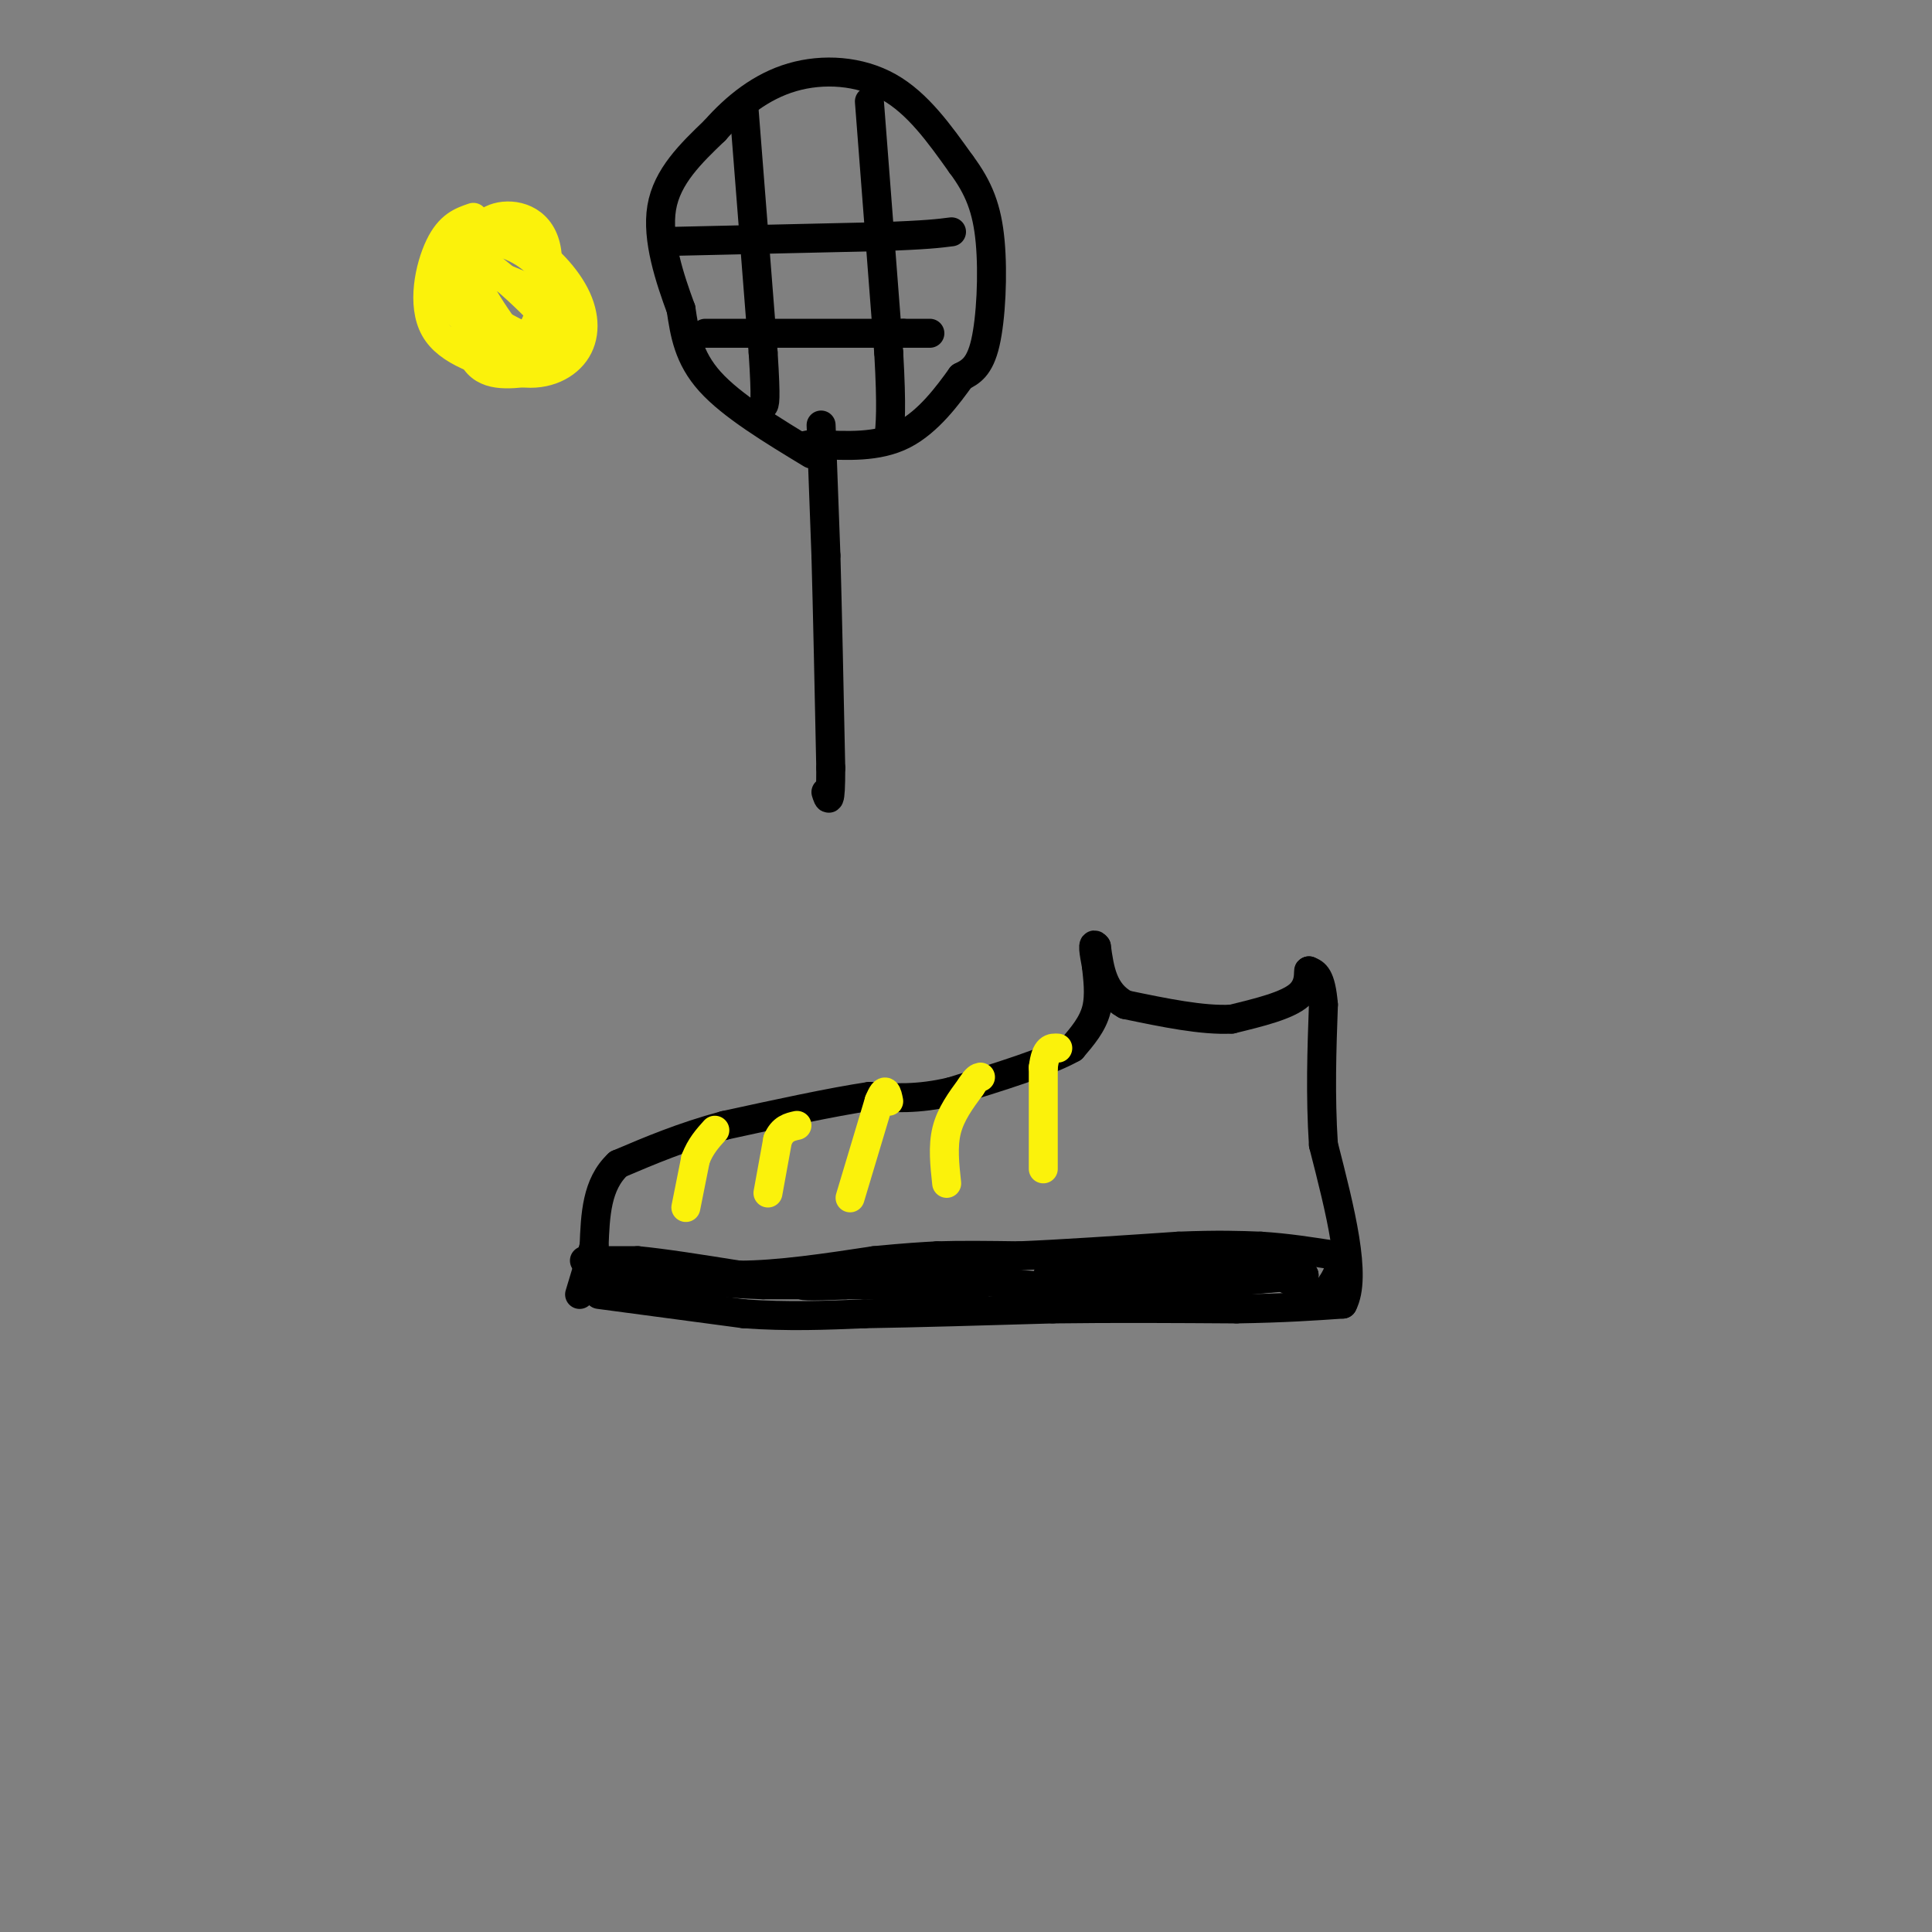<svg viewBox='0 0 400 400' version='1.1' xmlns='http://www.w3.org/2000/svg' xmlns:xlink='http://www.w3.org/1999/xlink'><rect x="0" y="0" width="400" height="400" fill="#808080" stroke="none"/><g fill='none' stroke='rgb(0,0,0)' stroke-width='6' stroke-linecap='round' stroke-linejoin='round'><path d='M124,268c0.000,0.000 30.000,4.000 30,4'/><path d='M154,272c9.167,0.667 17.083,0.333 25,0'/><path d='M179,272c10.667,-0.167 24.833,-0.583 39,-1'/><path d='M218,271c12.833,-0.167 25.417,-0.083 38,0'/><path d='M256,271c10.000,-0.167 16.000,-0.583 22,-1'/><path d='M278,270c3.000,-5.667 -0.500,-19.333 -4,-33'/><path d='M274,237c-0.667,-10.333 -0.333,-19.667 0,-29'/><path d='M274,208c-0.500,-6.000 -1.750,-6.500 -3,-7'/><path d='M271,201c-0.289,-0.200 0.489,2.800 -2,5c-2.489,2.200 -8.244,3.600 -14,5'/><path d='M255,211c-6.000,0.333 -14.000,-1.333 -22,-3'/><path d='M233,208c-4.667,-2.500 -5.333,-7.250 -6,-12'/><path d='M227,196c-1.000,-1.333 -0.500,1.333 0,4'/><path d='M227,200c0.222,2.267 0.778,5.933 0,9c-0.778,3.067 -2.889,5.533 -5,8'/><path d='M222,217c-5.000,2.833 -15.000,5.917 -25,9'/><path d='M197,226c-7.000,1.667 -12.000,1.333 -17,1'/><path d='M180,227c-7.833,1.167 -18.917,3.583 -30,6'/><path d='M150,233c-8.667,2.333 -15.333,5.167 -22,8'/><path d='M128,241c-4.500,4.167 -4.750,10.583 -5,17'/><path d='M123,258c-1.333,4.500 -2.167,7.250 -3,10'/><path d='M121,261c0.000,0.000 11.000,0.000 11,0'/><path d='M132,261c5.333,0.500 13.167,1.750 21,3'/><path d='M153,264c8.167,0.000 18.083,-1.500 28,-3'/><path d='M181,261c6.833,-0.667 9.917,-0.833 13,-1'/><path d='M194,260c5.000,-0.167 11.000,-0.083 17,0'/><path d='M211,260c8.333,-0.333 20.667,-1.167 33,-2'/><path d='M244,258c8.333,-0.333 12.667,-0.167 17,0'/><path d='M261,258c5.500,0.333 10.750,1.167 16,2'/><path d='M277,260c1.689,2.400 -2.089,7.400 -4,9c-1.911,1.600 -1.956,-0.200 -2,-2'/><path d='M271,267c-1.867,-0.978 -5.533,-2.422 -6,-3c-0.467,-0.578 2.267,-0.289 5,0'/><path d='M270,264c-3.000,0.333 -13.000,1.167 -23,2'/><path d='M247,266c1.756,-0.133 17.644,-1.467 21,-2c3.356,-0.533 -5.822,-0.267 -15,0'/><path d='M253,264c0.778,0.133 10.222,0.467 9,0c-1.222,-0.467 -13.111,-1.733 -25,-3'/><path d='M237,261c-5.978,-0.556 -8.422,-0.444 -6,0c2.422,0.444 9.711,1.222 17,2'/><path d='M248,263c-0.333,0.500 -9.667,0.750 -19,1'/><path d='M229,264c-6.467,0.156 -13.133,0.044 -12,0c1.133,-0.044 10.067,-0.022 19,0'/><path d='M236,264c5.489,0.667 9.711,2.333 8,3c-1.711,0.667 -9.356,0.333 -17,0'/><path d='M227,267c-7.333,-0.333 -17.167,-1.167 -27,-2'/><path d='M200,265c-7.044,-0.489 -11.156,-0.711 -10,-1c1.156,-0.289 7.578,-0.644 14,-1'/><path d='M204,263c-2.500,0.333 -15.750,1.667 -29,3'/><path d='M175,266c-7.311,0.467 -11.089,0.133 -7,0c4.089,-0.133 16.044,-0.067 28,0'/><path d='M196,266c6.844,0.000 9.956,0.000 3,0c-6.956,0.000 -23.978,0.000 -41,0'/><path d='M158,266c-10.167,-0.333 -15.083,-1.167 -20,-2'/><path d='M138,264c-5.667,-0.500 -9.833,-0.750 -14,-1'/></g>
<g fill='none' stroke='rgb(251,242,11)' stroke-width='6' stroke-linecap='round' stroke-linejoin='round'><path d='M142,250c0.000,0.000 2.000,-10.000 2,-10'/><path d='M144,240c1.000,-2.667 2.500,-4.333 4,-6'/><path d='M159,247c0.000,0.000 2.000,-11.000 2,-11'/><path d='M161,236c1.000,-2.333 2.500,-2.667 4,-3'/><path d='M176,248c0.000,0.000 6.000,-20.000 6,-20'/><path d='M182,228c1.333,-3.333 1.667,-1.667 2,0'/><path d='M196,245c-0.417,-3.833 -0.833,-7.667 0,-11c0.833,-3.333 2.917,-6.167 5,-9'/><path d='M201,225c1.167,-1.833 1.583,-1.917 2,-2'/><path d='M216,242c0.000,0.000 0.000,-21.000 0,-21'/><path d='M216,221c0.500,-4.167 1.750,-4.083 3,-4'/><path d='M98,45c-2.467,0.844 -4.933,1.689 -7,6c-2.067,4.311 -3.733,12.089 -1,17c2.733,4.911 9.867,6.956 17,9'/><path d='M107,77c5.207,1.041 9.726,-0.855 12,-4c2.274,-3.145 2.305,-7.539 0,-12c-2.305,-4.461 -6.944,-8.989 -11,-11c-4.056,-2.011 -7.528,-1.506 -11,-1'/><path d='M97,49c-2.615,1.204 -3.654,4.715 -4,8c-0.346,3.285 0.000,6.344 3,9c3.000,2.656 8.654,4.907 12,6c3.346,1.093 4.385,1.026 5,0c0.615,-1.026 0.808,-3.013 1,-5'/><path d='M114,67c-4.167,-4.964 -15.083,-14.875 -17,-14c-1.917,0.875 5.167,12.536 9,17c3.833,4.464 4.417,1.732 5,-1'/><path d='M111,69c1.890,-2.359 4.114,-7.756 2,-12c-2.114,-4.244 -8.567,-7.333 -12,-7c-3.433,0.333 -3.847,4.090 -4,7c-0.153,2.910 -0.044,4.974 2,7c2.044,2.026 6.022,4.013 10,6'/><path d='M109,70c2.968,-2.927 5.389,-13.246 4,-19c-1.389,-5.754 -6.589,-6.944 -10,-6c-3.411,0.944 -5.034,4.024 -6,10c-0.966,5.976 -1.276,14.850 1,19c2.276,4.150 7.138,3.575 12,3'/><path d='M110,77c2.524,0.286 2.833,-0.500 4,-3c1.167,-2.500 3.190,-6.714 1,-10c-2.190,-3.286 -8.595,-5.643 -15,-8'/></g>
<g fill='none' stroke='rgb(0,0,0)' stroke-width='6' stroke-linecap='round' stroke-linejoin='round'><path d='M170,88c0.000,0.000 1.000,27.000 1,27'/><path d='M171,115c0.333,11.833 0.667,27.917 1,44'/><path d='M172,159c0.000,8.167 -0.500,6.583 -1,5'/><path d='M168,94c-8.250,-5.000 -16.500,-10.000 -21,-15c-4.500,-5.000 -5.250,-10.000 -6,-15'/><path d='M141,64c-2.311,-6.289 -5.089,-14.511 -4,-21c1.089,-6.489 6.044,-11.244 11,-16'/><path d='M148,27c4.310,-4.893 9.583,-9.125 16,-11c6.417,-1.875 13.976,-1.393 20,2c6.024,3.393 10.512,9.696 15,16'/><path d='M199,34c3.679,4.929 5.375,9.250 6,16c0.625,6.750 0.179,15.929 -1,21c-1.179,5.071 -3.089,6.036 -5,7'/><path d='M199,78c-2.644,3.667 -6.756,9.333 -12,12c-5.244,2.667 -11.622,2.333 -18,2'/><path d='M169,92c-3.167,0.333 -2.083,0.167 -1,0'/><path d='M146,69c0.000,0.000 41.000,0.000 41,0'/><path d='M187,69c7.500,0.000 5.750,0.000 4,0'/><path d='M138,50c0.000,0.000 44.000,-1.000 44,-1'/><path d='M182,49c9.833,-0.333 12.417,-0.667 15,-1'/><path d='M154,22c0.000,0.000 4.000,51.000 4,51'/><path d='M158,73c0.667,10.333 0.333,10.667 0,11'/><path d='M180,21c0.000,0.000 4.000,52.000 4,52'/><path d='M184,73c0.667,11.667 0.333,14.833 0,18'/></g>
</svg>